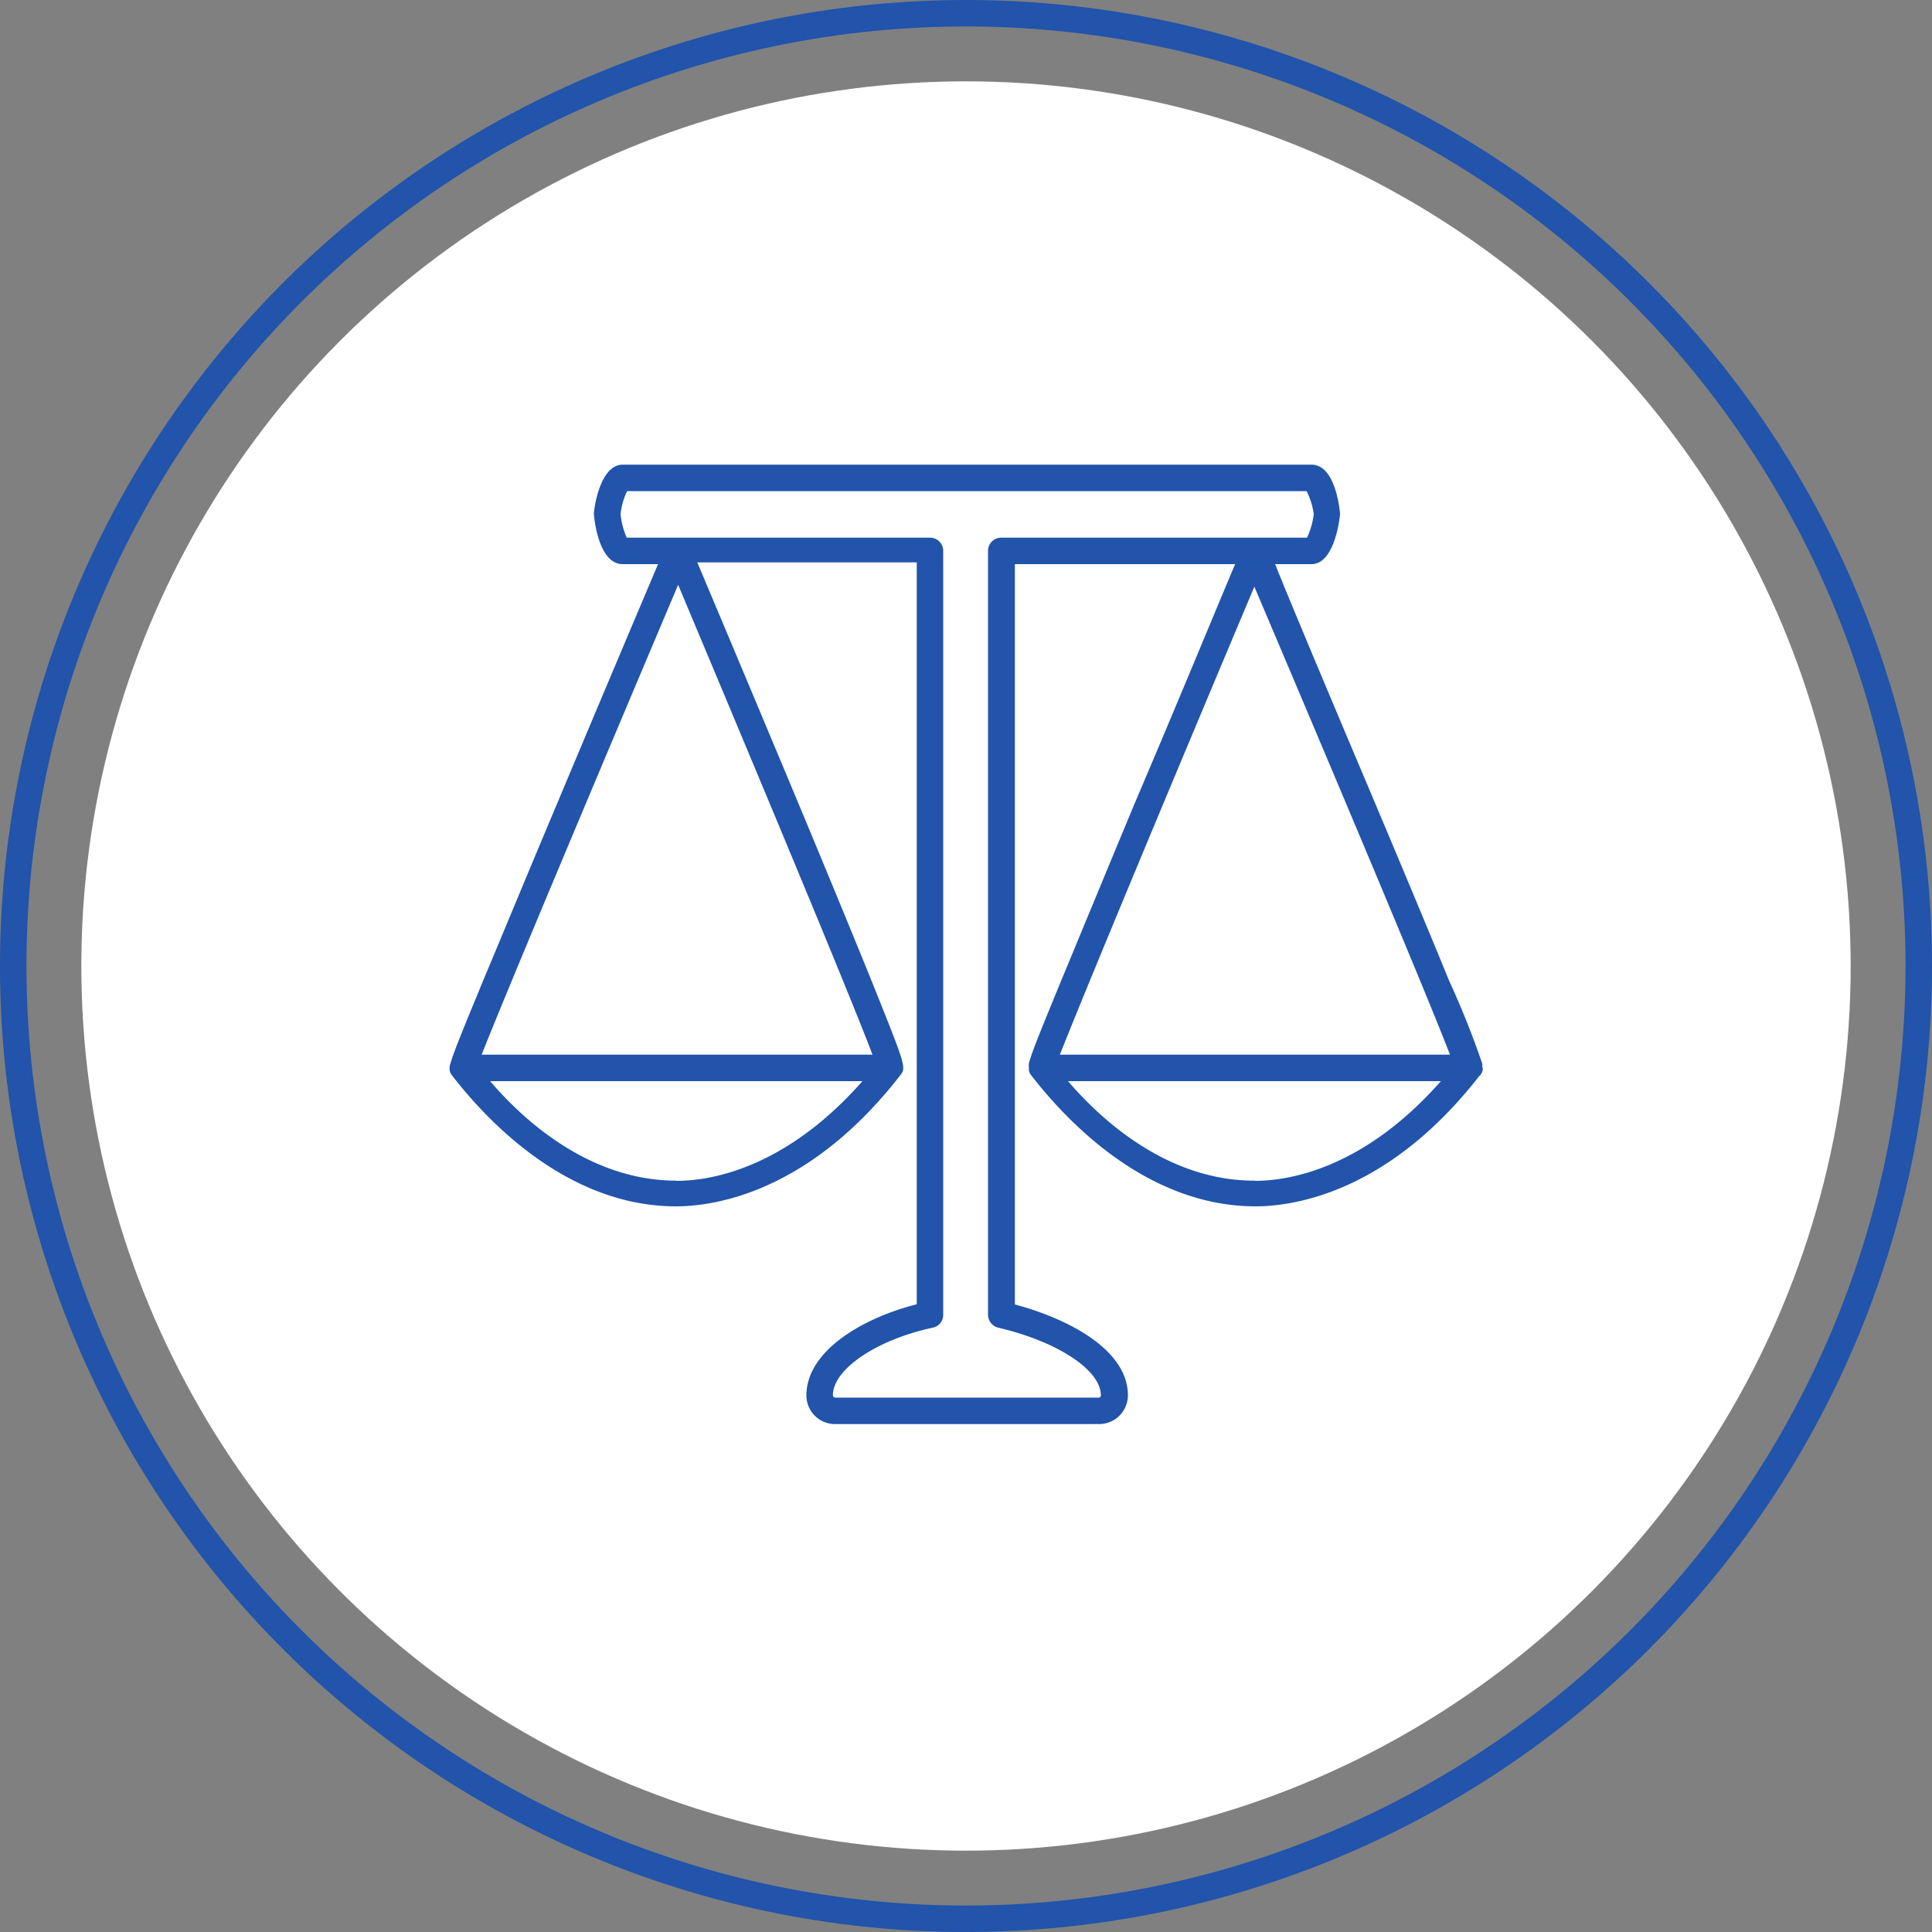 <?xml version="1.0" encoding="UTF-8"?> <svg xmlns="http://www.w3.org/2000/svg" id="Layer_1" data-name="Layer 1" viewBox="0 0 100 100"><rect x="0" y="0" width="100" height="100" fill="#808080" stroke="none"/><defs><style>.cls-1{fill:#fff;}.cls-2{fill:#2154aa;}</style></defs><g id="Group_315" data-name="Group 315"><circle id="Ellipse_4" data-name="Ellipse 4" class="cls-1" cx="50" cy="50" r="45.79"></circle><g id="Group_310" data-name="Group 310"><path id="Path_45382" data-name="Path 45382" class="cls-2" d="M85.35,14.64A50,50,0,1,0,100,50,50,50,0,0,0,85.35,14.64ZM50,98.63A48.63,48.63,0,1,1,98.63,50,48.64,48.64,0,0,1,50,98.63Z"></path><path id="Path_45383" data-name="Path 45383" class="cls-2" d="M76.72,55.28a.85.85,0,0,0,0-.23A44.94,44.94,0,0,0,75,50.75c-.91-2.23-2.2-5.32-3.83-9.19C69,36.43,66.83,31.28,66,29.2h1.88c1.25,0,1.48-2.56,1.48-2.59s-.18-2.56-1.48-2.56H32.23c-1.17,0-1.49,2.26-1.49,2.56,0,0,.18,2.59,1.49,2.59h1.83c-.88,2.08-3.06,7.23-5.21,12.36-1.63,3.87-2.92,7-3.84,9.19-1.07,2.6-1.53,3.71-1.68,4.25a.88.88,0,0,0-.06.28v0a.52.52,0,0,0,.11.36h0l0,0c1.54,2,5.76,6.8,11.61,6.8,1.91,0,6.86-.66,11.62-6.8.29-.4.3-.4-1.55-5-.91-2.24-2.18-5.33-3.79-9.19-2.14-5.12-4.3-10.26-5.18-12.34H47.45V67.51c-2.85.72-5.71,2.44-5.71,4.71a1.48,1.48,0,0,0,1.48,1.49H56.89a1.49,1.49,0,0,0,1.49-1.49c0-2.32-3-3.94-5.85-4.7V29.2h11.4c-.88,2.08-3,7.23-5.19,12.36-1.61,3.87-2.9,7-3.81,9.19-1.08,2.63-1.53,3.73-1.67,4.27a.75.75,0,0,0,0,.26h0a.46.46,0,0,0,.11.37l0,0c1.55,2,5.76,6.79,11.62,6.79,1.9,0,6.84-.66,11.58-6.75a.48.48,0,0,0,.17-.45ZM35,61.11c-4.38,0-7.8-3-9.63-5.15H44.64c-4.07,4.62-8,5.16-9.61,5.16Zm10.13-6.52H24.93c1.29-3.28,6.37-15.34,10.17-24.32,3.78,9,8.84,21.09,10.06,24.32Zm6.69-26.76a.68.68,0,0,0-.68.69V68.05a.69.69,0,0,0,.53.67c3.08.72,5.31,2.2,5.31,3.5a.11.11,0,0,1-.11.12H43.23a.13.13,0,0,1-.12-.12c0-1.35,2.27-2.88,5.17-3.5a.67.67,0,0,0,.54-.67V28.52a.68.68,0,0,0-.68-.69H32.44a4,4,0,0,1-.32-1.22,3.6,3.6,0,0,1,.34-1.19H67.63A3.82,3.82,0,0,1,68,26.61a4,4,0,0,1-.35,1.22Zm13.09,2.5c3.82,9,8.89,21,10.14,24.26H54.86C56.14,51.32,61.16,39.3,64.94,30.33Zm0,30.78c-4.37,0-7.79-3-9.63-5.15H74.58c-4.07,4.62-8,5.16-9.62,5.16Z"></path></g></g></svg> 